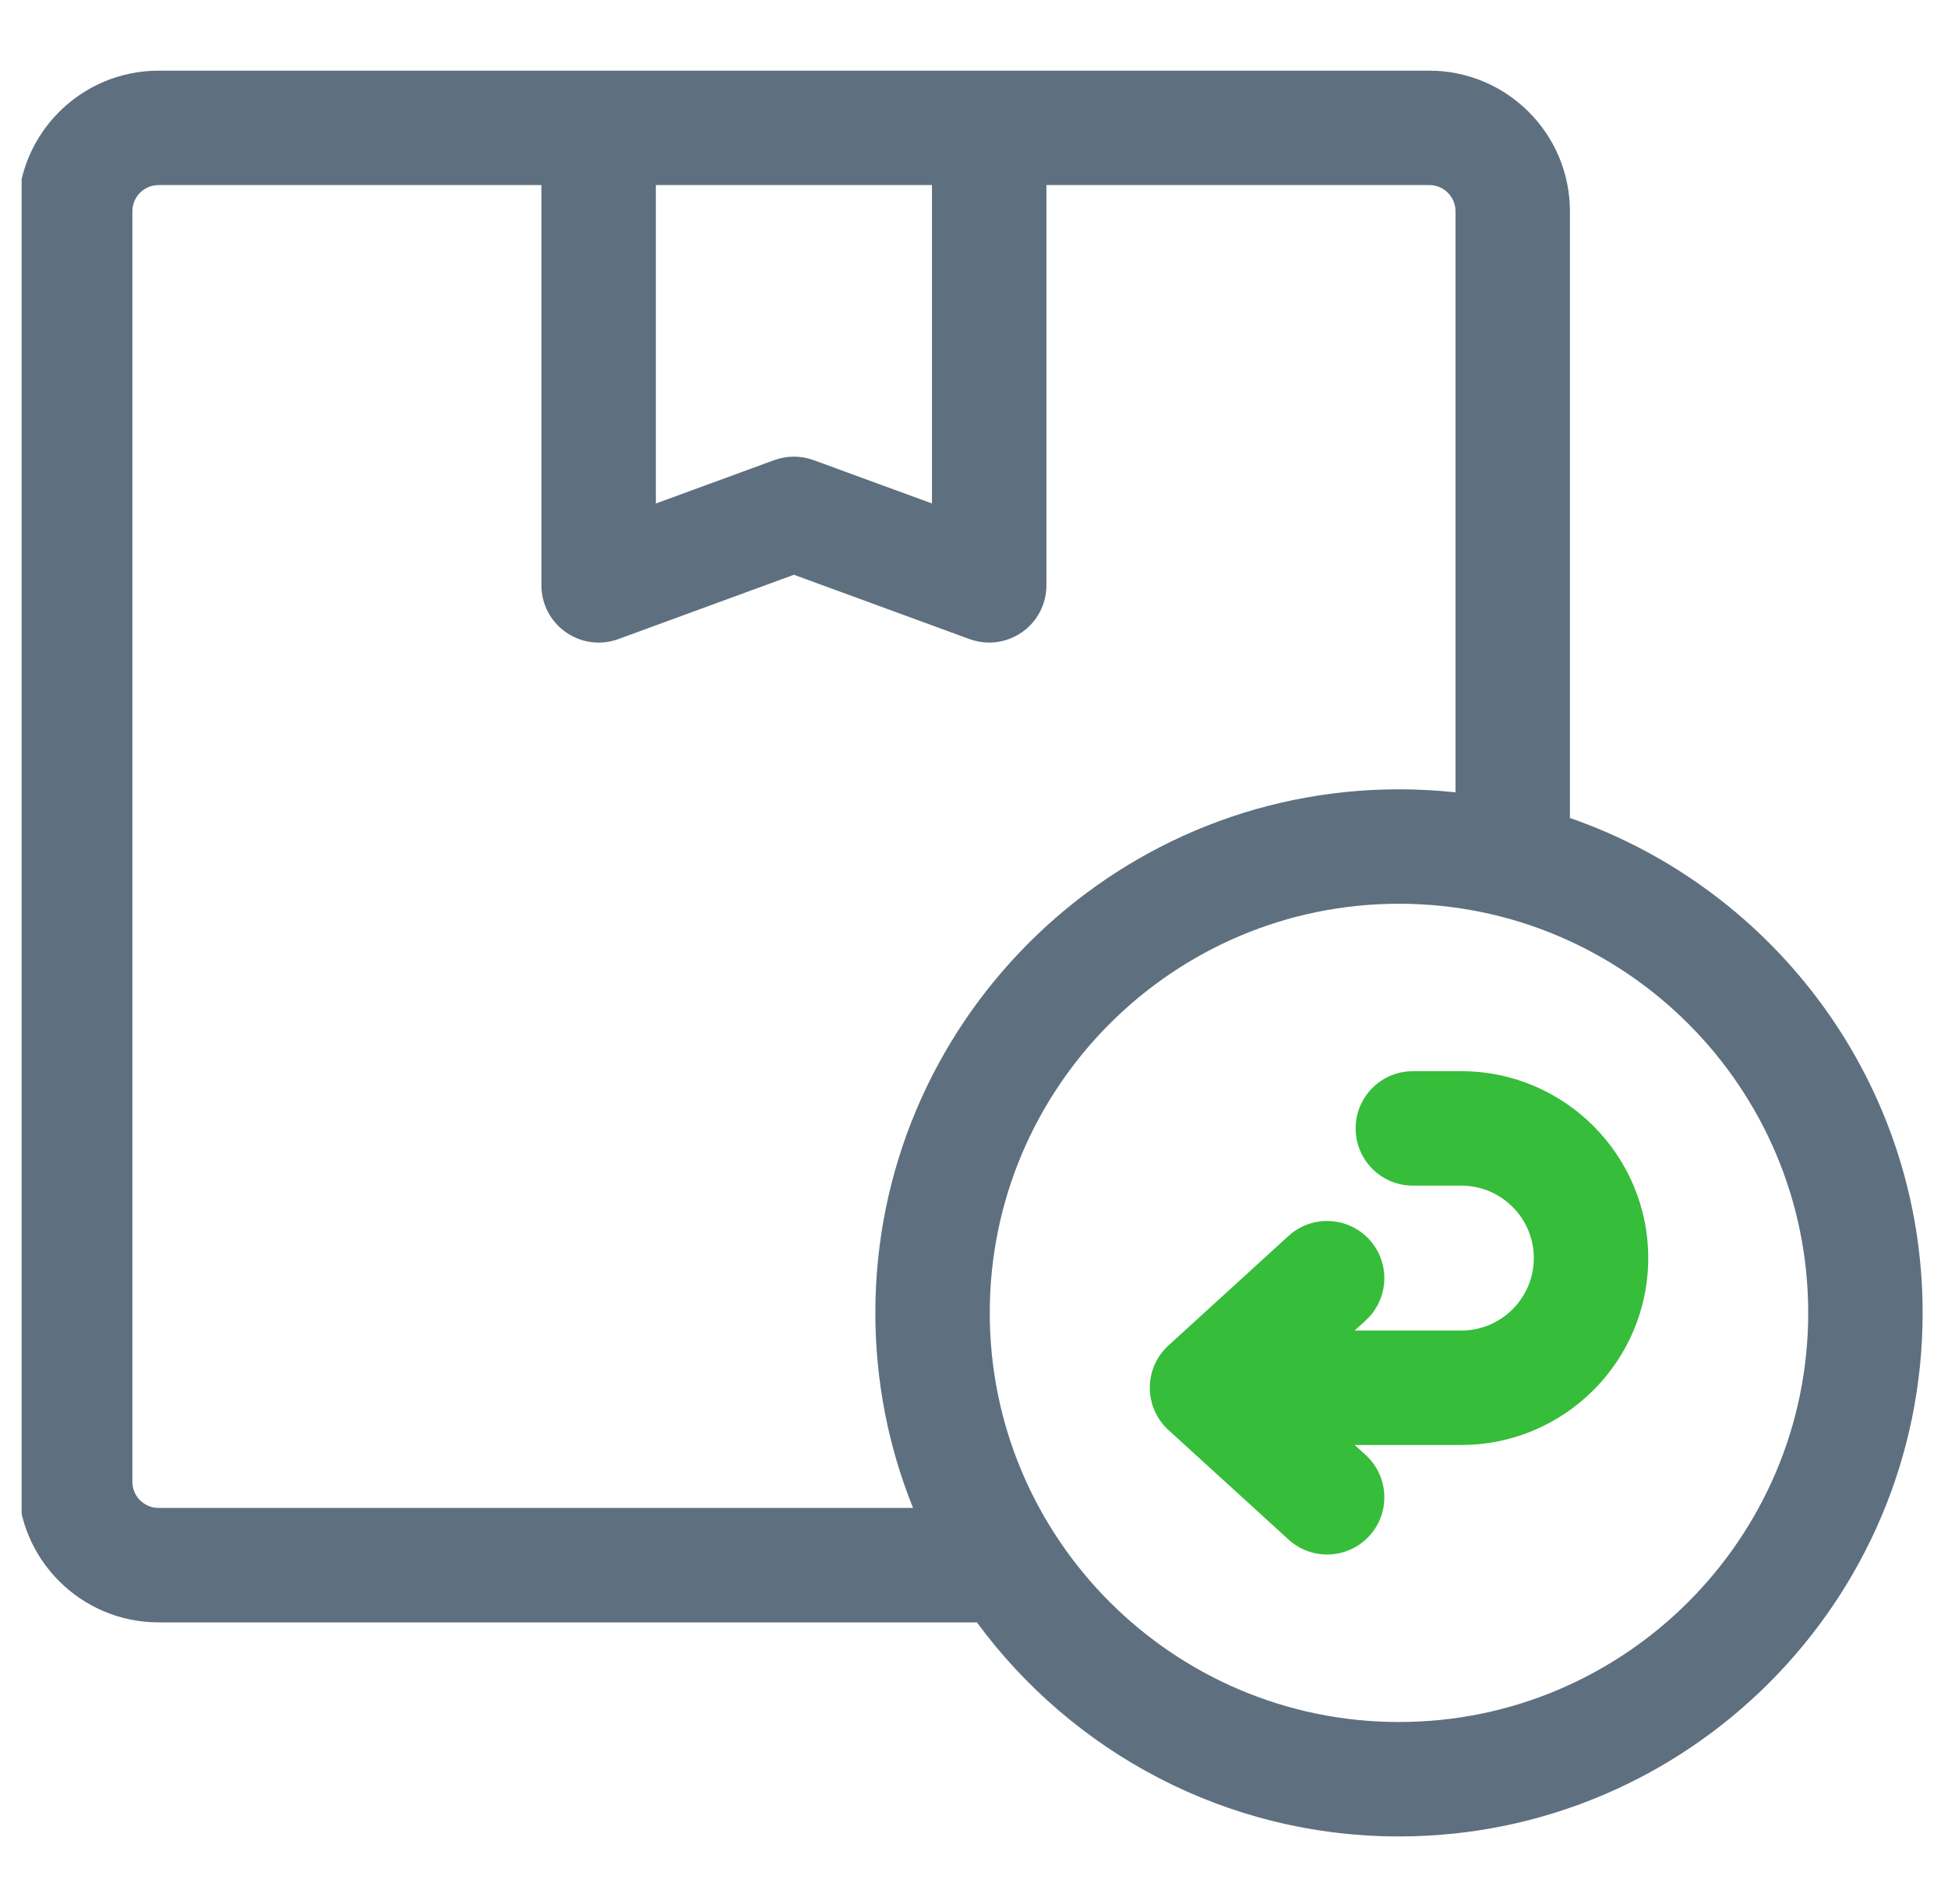 <svg width="45" height="44" viewBox="0 0 45 44" fill="none" xmlns="http://www.w3.org/2000/svg">
<g clip-path="url(#clip0_185_12827)">
<path d="M36.266 18.9V4.88C36.266 3.09 34.809 1.633 33.019 1.633H3.662C1.871 1.633 0.414 3.09 0.414 4.88V34.237C0.414 36.028 1.871 37.485 3.662 37.485H22.567C24.771 40.482 28.321 42.431 32.317 42.431C38.988 42.431 44.414 37.004 44.414 30.334C44.414 25.046 41.003 20.54 36.266 18.9ZM21.529 4.276V11.633L18.795 10.631C18.501 10.524 18.179 10.524 17.886 10.631L15.151 11.633V4.276H21.529ZM3.662 34.841C3.329 34.841 3.058 34.57 3.058 34.237V4.88C3.058 4.547 3.329 4.276 3.662 4.276H12.507V13.525C12.507 13.957 12.718 14.361 13.072 14.608C13.426 14.856 13.879 14.915 14.284 14.766L18.34 13.28L22.396 14.766C22.544 14.82 22.698 14.847 22.851 14.847C23.118 14.847 23.383 14.766 23.608 14.608C23.962 14.361 24.173 13.957 24.173 13.525V4.276H33.019C33.352 4.276 33.623 4.547 33.623 4.88V18.307C33.194 18.261 32.758 18.237 32.317 18.237C25.647 18.237 20.221 23.664 20.221 30.334C20.221 31.926 20.53 33.447 21.092 34.841H3.662ZM32.317 39.787C27.105 39.787 22.864 35.546 22.864 30.334C22.864 25.121 27.105 20.881 32.317 20.881C37.53 20.881 41.771 25.121 41.771 30.334C41.771 35.546 37.53 39.787 32.317 39.787Z" fill="#5E707F"/>
<path d="M33.758 24.75H32.638C31.908 24.75 31.316 25.342 31.316 26.072C31.316 26.802 31.908 27.394 32.638 27.394H33.758C34.681 27.394 35.432 28.145 35.432 29.068C35.432 29.991 34.681 30.742 33.758 30.742H31.293L31.548 30.509C32.087 30.017 32.126 29.181 31.634 28.642C31.141 28.103 30.305 28.064 29.766 28.556L26.992 31.087C26.717 31.338 26.561 31.692 26.561 32.064C26.561 32.435 26.717 32.79 26.992 33.041L29.766 35.571C30.02 35.803 30.339 35.917 30.657 35.917C31.015 35.917 31.373 35.772 31.634 35.486C32.126 34.946 32.087 34.111 31.548 33.618L31.293 33.386H33.758C36.138 33.386 38.075 31.449 38.075 29.068C38.075 26.687 36.138 24.75 33.758 24.75Z" fill="#36BD3A"/>
</g>
<defs>
<clipPath id="clip0_185_12827">
<rect width="44" height="44" fill="white" transform="translate(0.5)"/>
</clipPath>
</defs>
</svg>
